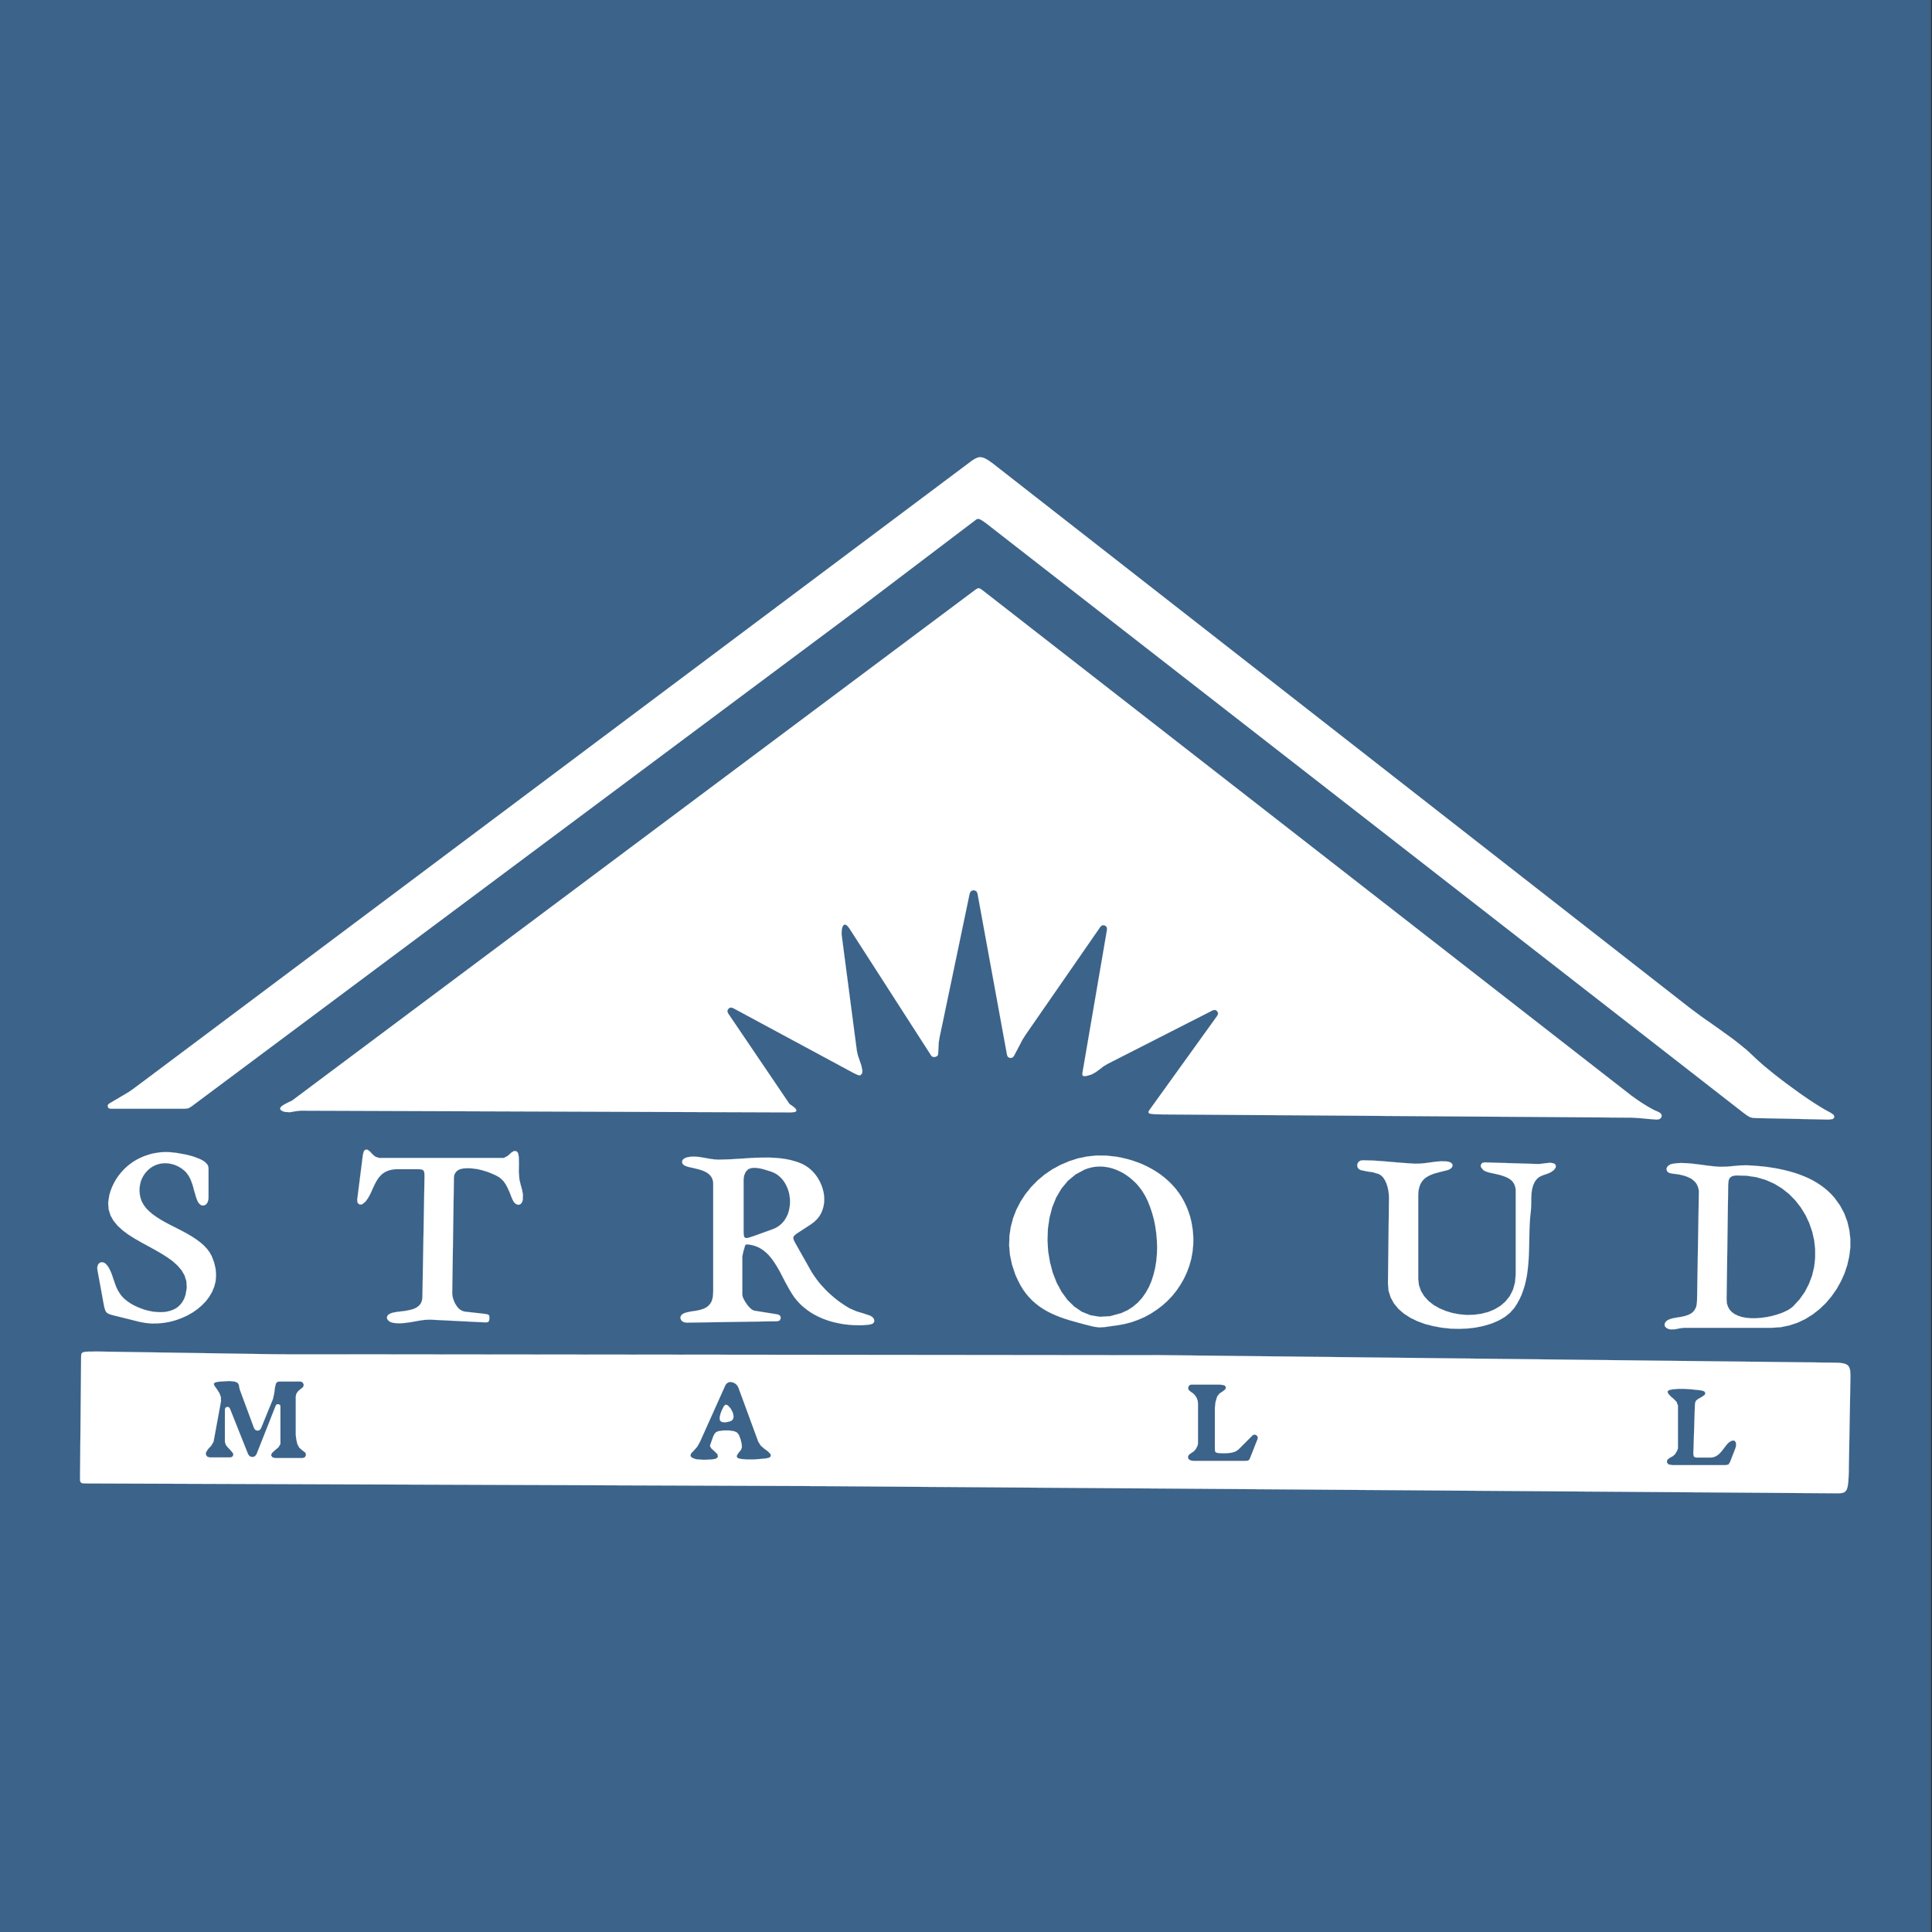 <?xml version="1.0" encoding="UTF-8"?>
<svg id="Layer_1" xmlns="http://www.w3.org/2000/svg" version="1.1" viewBox="0 0 432 432">
  <rect x="0" y="0" width="432" height="432" fill="#333333" stroke="none"/>
  <!-- Generator: Adobe Illustrator 29.3.1, SVG Export Plug-In . SVG Version: 2.1.0 Build 151)  -->
  <defs>
    <style>
      .st0 {
        fill: #3c6389;
      }

      .st1 {
        fill: #fff;
        fill-rule: evenodd;
        stroke: #fff;
        stroke-miterlimit: 3.86;
        stroke-width: .02px;
      }
    </style>
  </defs>
  <rect class="st0" x="-.22" y="0" width="432" height="432"/>
  <g>
    <path class="st1" d="M257.6,303h1.38s150.88,1.69,150.88,1.69h.51s.48.03.48.03h.41s.38.05.38.05l.35.05.3.06.27.08.24.1.21.11.17.13.14.16.13.19.09.2.08.24.06.27.05.3v.33s.03.38.03.38v.85l-.36,20.22v.71s-.03.65-.03.65l-.03.58-.03.52-.03.47-.05.43-.06.38-.06.33-.08.28-.09.24-.11.2-.12.17-.16.14-.16.13-.19.08-.21.06-.24.05-.25.03-.28.02h-.31l-226.44-1.6h-2.67s-1.12-.03-1.12-.03l-161.49-.58-.71-.03-.39-.16-.17-.35-.03-.63.25-27.37.03-.3.08-.24.19-.17.28-.13.46-.06.63-.05h.84s1.07-.01,1.07-.01l39.17.6,3.17.02h13.25l176.41.19h3.93ZM378.66,324.39l.32-10.11.06-.63.2-.46.44-.36.78-.44.69-.47.19-.41-.25-.4-.55-.19-1.3-.16-1.33-.13-1.33-.08h-1.31l-1.31.11-.76.17-.33.28.09.43.54.63.68.58.68.68.33.84v9.6l-.16.46-.46.79-.46.44-.74.41-.57.44-.09.58.38.46.87.16h11.85l.68-.13.36-.58,1.18-3.03.14-.5.03-.47-.08-.4-.19-.28-.3-.13-.4.06-.52.28-.41.36-.38.46-.38.5-.39.52-.43.5-.44.44-.51.36-.58.25-.64.1h-3.04l-.49-.05-.27-.21-.11-.47v-.84h0ZM272.88,309.6h-6.57l-.4.16-.24.49.08.52.55.47.51.35.43.46.33.52.22.58.08.62v9.1l-.13.46-.39.73-.43.47-.61.41-.44.32-.22.38v.38l.21.33.39.22.57.09h11.62l.58-.05.31-.19.22-.47,1.68-4.26v-.43s-.3-.36-.3-.36l-.46-.14-.39.19-3.19,3.19-.65.43-.82.25-.9.11-.88.03-.76-.02-.66-.06-.38-.14-.16-.27-.03-.5v-9.18l.14-1.28.38-1.25.51-.66.71-.47.62-.49.11-.52-.38-.38-.85-.13h0ZM162.15,309.84l-5.65,12.59-.6,1.06-.79.9-.6.62-.13.54.35.41.89.33,1.75.13,1.78-.08.96-.16.44-.44-.14-.6-.76-.74-.6-.54-.3-.51.11-.41.36-1.03.22-.62.27-.58.38-.46.57-.24,1.19-.16h1.18l1.17.19.6.28.41.52.38.99.25,1.03.05.77-.22.58-.51.62-.38.57-.03.4.3.27.66.16,1.37.11h1.42l1.42-.1,1.39-.14.73-.17.33-.35-.09-.46-.55-.57-.84-.63-.77-.66-.57-.9-4.45-12.12-.19-.36-.27-.31-.35-.27-.38-.17-.41-.1h-.39l-.38.14-.32.25-.27.41h0ZM62.7,314.5v8.37l-.44.76-.71.58-.77.71-.17.51.33.44.62.16h6.11l.49-.17.27-.49-.13-.54-.68-.52-.71-.62-.43-.82-.22-1.01-.13-1.01v-8.59l.14-.62.38-.55.46-.4.68-.55.14-.55-.28-.51-.44-.17h-4.67l-.54.08-.3.38-.22.87-.16,1.29-.27,1.25-2.69,6.59-.3.4-.47.13-.47-.14-.3-.4-3.19-8.61-.14-.6-.09-.52-.25-.41-.58-.28-1.19-.14-1.2.06-1.2.08-.81.14-.38.3.13.44.63.88.49.77.35.92.03.9-1.67,9.08-.51.88-.71.76-.47.74-.03.54.36.46.57.14h4.55l.41-.14.28-.43-.14-.44-.63-.74-.49-.5-.46-.6-.19-.66v-7.22l.11-.38.36-.19.4.05.25.32,4.06,10.19.36.49.6.16.58-.16.36-.49,4.28-10.84.24-.3.38-.03.33.17.11.36h0ZM163.67,317.6h0l.27-.36.08-.46-.05-.49-.16-.52-.24-.47-.25-.43-.57-.62-.49-.17-.38.32-.46.9-.16.4-.14.38-.09.35-.08.32-.03.28v.25l.05.21.08.19.14.14.19.11.24.06.3.03h.36s.43-.08.43-.08l.49-.11.47-.22h0Z"/>
    <polygon class="st1" points="317.12 267.27 317.12 285.97 317.28 287.38 317.74 288.68 318.45 289.84 319.4 290.89 320.53 291.79 321.83 292.53 323.27 293.14 324.8 293.6 326.39 293.89 328.02 294.03 329.65 293.98 331.24 293.76 332.77 293.37 334.21 292.77 335.51 291.99 336.64 291.01 337.59 289.81 338.3 288.42 338.76 286.79 338.92 284.96 338.92 266.26 338.89 265.77 338.79 265.33 338.65 264.92 338.46 264.56 338.24 264.24 337.97 263.95 337.66 263.7 337.32 263.48 336.96 263.29 336.58 263.12 336.17 262.98 335.76 262.83 335.35 262.72 334.92 262.61 334.5 262.52 334.07 262.42 333.66 262.33 333.26 262.25 332.89 262.15 332.52 262.04 332.05 261.87 331.64 261.59 331.15 261 331.1 260.48 331.42 260.04 331.94 259.91 344.15 260.28 345.39 260.12 346.68 259.99 347.5 260.16 347.87 260.51 347.86 261.05 347.48 261.59 346.94 262 346.38 262.3 345.79 262.52 345.21 262.71 344.64 262.94 344.1 263.23 343.61 263.66 343.18 264.24 342.79 265.11 342.55 266.02 342.44 266.97 342.39 267.95 342.39 268.91 342.36 269.88 342.3 270.81 342.17 271.9 342.09 273.01 342.03 274.11 341.98 275.23 341.97 276.35 341.94 277.49 341.92 278.61 341.89 279.75 341.84 280.87 341.78 281.99 341.68 283.11 341.56 284.22 341.4 285.31 341.18 286.4 340.92 287.46 340.59 288.5 340.22 289.53 339.75 290.54 339.22 291.5 338.59 292.47 337.64 293.54 336.45 294.49 335.08 295.28 333.53 295.94 331.84 296.45 330.04 296.83 328.16 297.05 326.23 297.13 324.29 297.08 322.35 296.87 320.47 296.52 318.65 296.05 316.93 295.42 315.35 294.65 313.93 293.73 312.7 292.67 311.7 291.45 310.96 290.11 310.49 288.63 310.35 286.98 310.58 267.78 310.55 267.04 310.44 266.23 310.27 265.41 310.01 264.62 309.68 263.89 309.27 263.28 308.83 262.83 308.31 262.52 306.98 262.12 305.61 261.92 304.26 261.63 303.82 261.38 303.57 261.03 303.47 260.61 303.55 260.18 303.77 259.8 304.17 259.53 304.72 259.44 307.04 259.5 309.36 259.66 311.69 259.86 314.03 260.05 316.35 260.2 317.53 260.18 318.7 260.07 319.89 259.91 321.07 259.75 322.24 259.66 323.42 259.69 323.99 259.79 324.4 259.96 324.67 260.2 324.8 260.46 324.78 260.75 324.64 261.03 324.37 261.3 323.96 261.54 323.42 261.71 322.93 261.82 322.45 261.95 321.97 262.06 321.51 262.19 321.06 262.31 320.61 262.44 320.2 262.6 319.79 262.77 319.41 262.96 319.05 263.17 318.7 263.4 318.4 263.67 318.12 263.97 317.86 264.32 317.64 264.7 317.47 265.11 317.33 265.58 317.21 266.09 317.15 266.66 317.12 267.27 317.12 267.27 317.12 267.27"/>
    <polygon class="st1" points="84.77 258.92 112.65 258.92 113.56 258.44 114.34 257.72 114.92 257.37 115.49 257.42 115.84 257.83 116.01 258.68 116.04 260.35 116.01 262.04 116.14 263.73 116.41 264.87 116.72 265.99 116.93 267.11 116.9 268.28 116.75 268.79 116.52 269.12 116.23 269.32 115.92 269.39 115.57 269.32 115.24 269.12 114.92 268.8 114.67 268.36 114.43 267.83 114.21 267.27 113.99 266.7 113.75 266.15 113.5 265.61 113.23 265.09 112.93 264.59 112.58 264.11 112.17 263.69 111.72 263.31 111.18 262.98 110.74 262.75 110.28 262.55 109.79 262.34 109.3 262.14 108.79 261.96 108.29 261.81 107.75 261.65 107.23 261.52 106.69 261.41 106.16 261.33 105.62 261.27 105.1 261.22 104.56 261.22 104.05 261.24 103.53 261.28 103.04 261.38 102.44 261.62 101.95 262.04 101.61 262.61 101.5 263.23 101.12 289.01 101.13 289.39 101.18 289.78 101.27 290.21 101.4 290.62 101.56 291.04 101.75 291.45 101.99 291.85 102.24 292.21 102.52 292.54 102.85 292.81 103.19 293.03 103.56 293.19 103.98 293.29 108.1 293.75 109.01 293.89 109.39 294.14 109.44 294.65 109.41 294.98 109.3 295.47 108.92 295.67 108.1 295.67 96.47 295.09 95.71 295.09 94.94 295.13 94.17 295.23 93.39 295.36 92.62 295.5 91.83 295.64 91.04 295.75 90.25 295.85 89.46 295.89 88.67 295.88 87.88 295.78 87.37 295.64 86.96 295.39 86.66 295.07 86.52 294.71 86.57 294.33 86.82 293.98 87.33 293.68 87.66 293.57 88.02 293.48 88.42 293.41 88.83 293.33 89.29 293.29 89.74 293.22 90.22 293.18 90.69 293.1 91.15 293.02 91.62 292.92 92.07 292.81 92.49 292.67 92.9 292.5 93.27 292.28 93.6 292.02 93.88 291.74 94.12 291.39 94.29 291 94.4 290.54 94.45 290.02 94.92 263.23 94.91 262.53 94.85 262.04 94.7 261.73 94.43 261.54 94.02 261.46 93.44 261.43 88.89 261.43 88.13 261.46 87.47 261.57 86.87 261.73 86.33 261.95 85.86 262.22 85.43 262.53 85.05 262.9 84.72 263.28 84.42 263.7 84.15 264.14 83.9 264.6 83.66 265.08 83.44 265.57 83.22 266.04 83.01 266.53 82.78 267 82.54 267.46 82.29 267.9 82 268.31 81.69 268.71 80.98 269.29 80.39 269.34 79.95 268.93 79.87 268.28 81.15 258.17 81.36 257.42 81.69 257.07 82.19 257.08 82.7 257.46 83.27 258.08 83.96 258.66 84.77 258.92 84.77 258.92 84.77 258.92"/>
    <polygon class="st1" points="23.17 291.5 21.79 283.97 21.74 283.51 21.81 283.1 21.93 282.77 22.14 282.5 22.39 282.32 22.69 282.25 23.01 282.26 23.35 282.39 23.69 282.64 24.02 283.02 24.38 283.57 24.67 284.16 24.92 284.74 25.14 285.36 25.34 285.97 25.57 286.61 25.77 287.22 26.02 287.85 26.31 288.45 26.66 289.05 27.07 289.64 27.56 290.19 28.09 290.67 28.69 291.12 29.37 291.57 30.1 291.96 30.87 292.32 31.69 292.64 32.53 292.92 33.4 293.13 34.27 293.3 35.14 293.38 35.99 293.41 36.81 293.37 37.62 293.22 38.38 293 39.09 292.69 39.74 292.28 40.3 291.75 40.79 291.12 41.2 290.38 41.5 289.51 41.77 287.93 41.68 286.49 41.28 285.2 40.6 284.03 39.69 282.97 38.6 281.99 37.33 281.08 35.96 280.22 34.51 279.39 33.01 278.57 31.52 277.76 30.05 276.91 28.68 276.04 27.41 275.09 26.31 274.08 25.39 272.97 24.71 271.76 24.3 270.42 24.19 268.93 24.44 267.27 24.71 266.33 25.06 265.42 25.47 264.56 25.93 263.73 26.45 262.96 27.04 262.22 27.65 261.54 28.33 260.89 29.04 260.31 29.8 259.77 30.59 259.29 31.43 258.87 32.28 258.51 33.16 258.21 34.06 257.95 35 257.78 35.94 257.65 36.91 257.61 37.87 257.62 38.85 257.72 39.13 257.75 39.48 257.79 39.88 257.86 40.3 257.94 40.78 258.02 41.27 258.11 41.79 258.22 42.31 258.35 42.85 258.49 43.37 258.65 43.87 258.84 44.36 259.03 44.84 259.23 45.26 259.45 45.64 259.69 45.97 259.96 46.24 260.24 46.45 260.54 46.57 260.86 46.62 261.21 46.62 267.78 46.59 268.24 46.48 268.63 46.34 268.96 46.13 269.23 45.89 269.42 45.64 269.53 45.36 269.56 45.07 269.52 44.81 269.36 44.54 269.12 44.28 268.77 44.08 268.33 43.9 267.87 43.76 267.43 43.64 266.99 43.51 266.56 43.38 266.12 43.27 265.69 43.16 265.28 43.04 264.87 42.89 264.46 42.75 264.07 42.59 263.69 42.4 263.31 42.2 262.94 41.96 262.6 41.71 262.25 41.41 261.93 41.06 261.62 40.68 261.32 40.26 261.05 39.78 260.78 39.06 260.46 38.33 260.26 37.62 260.13 36.92 260.09 36.24 260.13 35.58 260.26 34.95 260.45 34.36 260.72 33.8 261.05 33.29 261.44 32.82 261.9 32.39 262.41 32.03 262.96 31.73 263.54 31.47 264.18 31.32 264.86 31.21 265.55 31.19 266.28 31.25 267.02 31.39 267.78 31.69 268.65 32.14 269.45 32.69 270.19 33.37 270.87 34.14 271.52 34.98 272.12 35.9 272.71 36.86 273.26 37.87 273.8 38.9 274.32 39.94 274.85 40.98 275.39 41.99 275.94 42.97 276.53 43.9 277.14 44.77 277.79 45.58 278.49 46.27 279.23 46.87 280.03 47.36 280.92 47.9 282.37 48.22 283.78 48.31 285.12 48.22 286.42 47.92 287.65 47.44 288.82 46.81 289.91 46.05 290.93 45.15 291.86 44.14 292.72 43.04 293.49 41.85 294.16 40.6 294.72 39.29 295.2 37.95 295.56 36.59 295.8 35.23 295.92 33.87 295.94 32.55 295.81 31.25 295.58 25.11 294.05 24.59 293.89 24.18 293.71 23.88 293.51 23.64 293.21 23.47 292.78 23.31 292.23 23.17 291.5 23.17 291.5 23.17 291.5"/>
    <path class="st1" d="M379.46,291.03l.41-24.26v-.49s-.08-.46-.08-.46l-.11-.41-.16-.38-.19-.35-.24-.32-.27-.27-.28-.25-.31-.24-.35-.19-.36-.17-.38-.16-.4-.14-.41-.11-.41-.1-.41-.1-.41-.06-.41-.06-.41-.05-.4-.05-.52-.11-.38-.19-.24-.27-.09-.3v-.33s.17-.32.17-.32l.27-.28.38-.24.49-.14.91-.13,1.01-.05,1.06.03,1.12.08,1.14.13,1.14.14,1.14.16,1.09.13,1.04.11.96.06,1.52-.03,1.5-.13,1.52-.14,1.53-.03,1.03.05,1.04.08,1.06.09,1.08.11,1.08.16,1.07.17,1.08.21,1.07.24,1.06.27,1.06.31,1.03.35,1.01.39,1,.43.95.47.93.54.88.57.85.63.81.68.76.74.71.79,1.23,1.71.96,1.79.69,1.86.44,1.9.22,1.94v1.94s-.25,1.94-.25,1.94l-.43,1.91-.61,1.86-.81,1.8-.96,1.72-1.14,1.63-1.26,1.5-1.42,1.36-1.53,1.2-1.65,1.03-1.73.82-1.83.61-1.93.4-1.97.13h-19.71l-1,.14-.98.2-1.06.02-.52-.14-.38-.22-.25-.27-.11-.3.02-.31.14-.32.25-.3.36-.25.49-.21.34-.09.36-.1.38-.06.4-.08.39-.06.4-.06.39-.08.39-.08.38-.11.36-.11.36-.14.33-.17.31-.19.28-.24.24-.27.22-.32.18-.35.14-.41.08-.47.04-.52h0ZM386.43,264.75l-.36,25.78.06.9.25.77.38.68.54.55.63.44.76.35.82.27.9.17.96.09.99.02,1.03-.06,1.01-.11,1.03-.17.98-.22.95-.27.9-.3.81-.35.75-.36.61-.4.51-.41,1.44-1.56,1.19-1.69.93-1.8.7-1.86.46-1.94.22-1.97v-1.99l-.22-1.97-.44-1.94-.65-1.89-.84-1.8-1.05-1.71-1.23-1.58-1.41-1.44-1.58-1.25-1.75-1.07-1.91-.84-2.07-.6-2.23-.33-2.37-.06-.77.14-.55.36-.27.54-.1.9h0Z"/>
    <path class="st1" d="M247.43,258.4l2.2.24,1.21.24,1.2.28,1.15.33,1.15.4,1.11.44,1.08.51,1.04.55.99.6.97.66.9.71.87.76.82.82.76.85.7.93.64.96.57,1.03.52,1.09.44,1.12.38,1.18.3,1.23.27,1.69.13,1.66-.02,1.64-.16,1.59-.28,1.56-.43,1.53-.54,1.47-.66,1.42-.78,1.36-.87,1.29-.98,1.22-1.08,1.14-1.17,1.04-1.26.95-1.33.87-1.41.76-1.47.63-1.55.54-1.6.4-1.64.28-1.22.17-1.3.19-1.28.08-1.22-.16-1.14-.28-1.11-.28-1.09-.3-1.08-.3-1.06-.3-1.03-.33-1.01-.35-.98-.4-.95-.41-.92-.47-.88-.51-.87-.57-.81-.63-.79-.68-.74-.77-.71-.84-.66-.92-.61-1.01-.57-1.11-.54-1.2-.73-2.2-.46-2.16-.19-2.13.06-2.1.3-2.04.52-1.97.73-1.89.93-1.8,1.11-1.71,1.28-1.58,1.42-1.45,1.58-1.33,1.69-1.15,1.82-.99,1.91-.82,2-.65,2.07-.43,2.12-.22,2.18.02h0ZM243.34,261.22l-.79.28-2.04,1.09-1.74,1.45-1.45,1.75-1.17,1.99-.88,2.19-.61,2.34-.35,2.45-.09,2.51.14,2.5.41,2.46.63,2.37.87,2.23,1.09,2.02,1.31,1.8,1.52,1.5,1.72,1.17,1.91.77,2.12.35,2.29-.14,2.47-.68,1.38-.62,1.23-.79,1.09-.92.97-1.06.82-1.17.71-1.26.58-1.36.46-1.44.36-1.48.25-1.53.14-1.55.05-1.58-.06-1.58-.14-1.58-.22-1.53-.3-1.5-.4-1.45-.46-1.37-.52-1.31-.6-1.2-.4-.66-.42-.65-.49-.63-.52-.62-.57-.57-.6-.54-.63-.51-.66-.47-.68-.43-.71-.36-.74-.33-.74-.27-.77-.22-.78-.14-.79-.09-.79-.02-.79.05-.81.13-.79.21h0Z"/>
    <path class="st1" d="M159.48,289.01v-24.26l-.02-.46-.09-.4-.13-.38-.17-.33-.22-.3-.25-.25-.28-.24-.3-.22-.35-.17-.35-.17-.38-.14-.38-.13-.39-.11-.4-.1-.38-.09-.4-.1-.38-.08-.36-.08-.35-.08-.32-.1-.54-.22-.35-.3-.16-.33v-.35l.17-.33.35-.28.52-.21.84-.16.88-.02.88.06.92.14.9.16.9.16.89.11.87.05.88-.02.92-.03.93-.03.93-.06.96-.06.96-.06.96-.06.98-.06.98-.05.98-.02h.96s.98-.01.98-.01l.96.05.95.06.95.11.92.14.92.19.9.25.87.28.85.35.7.38.66.44.62.52.57.58.52.63.46.68.41.73.33.74.27.79.21.79.13.81.03.81-.03.79-.13.79-.22.76-.3.74-.41.7-.52.65-.62.6-.73.55-2.91,1.9-.52.36-.35.32-.17.3v.33s.13.41.13.41l.28.54,3.46,6.14.3.52.33.5.35.51.35.49.38.49.4.49.41.47.43.46.43.46.44.44.46.43.47.41.47.41.49.4.49.38.49.35.51.35.5.33.51.32.51.3,1.52.66,1.53.46,1.55.52.49.3.32.4.11.41-.09.39-.32.3-.55.17-.88.1-.9.06h-.92s-.92-.02-.92-.02l-.92-.06-.92-.1-.92-.13-.92-.19-.9-.2-.89-.25-.87-.3-.85-.33-.82-.38-.81-.41-.77-.46-.74-.51-.7-.54-.68-.58-.62-.63-.58-.66-.49-.63-.44-.68-.43-.7-.43-.74-.4-.74-.41-.76-.4-.77-.39-.77-.41-.76-.43-.74-.44-.71-.47-.7-.49-.65-.52-.6-.57-.57-.62-.49-.65-.43-.71-.36-.77-.27-.82-.19-.73-.08-.35.16-.14.46-.3,1.04-.22,1.03v8.59l.09.47.27.6.38.65.46.65.51.57.49.41.46.2,5.29.85.51.27.14.54-.22.52-.52.19-20.27.31-.52-.06-.41-.19-.3-.28-.17-.33-.02-.36.14-.36.3-.32.47-.24.36-.11.39-.1.4-.08.41-.08.43-.06.43-.06.43-.08.43-.09.41-.11.41-.13.38-.16.36-.19.33-.22.3-.28.27-.32.24-.38.17-.43.14-.5.08-.57.03-.65h0ZM168.28,276.48l4.52-1.63.79-.35.7-.46.6-.54.52-.61.41-.68.35-.73.24-.77.16-.81.08-.82v-.82l-.09-.84-.16-.81-.25-.79-.33-.76-.4-.7-.47-.65-.55-.57-.63-.51-.7-.4-.76-.3-.63-.19-.71-.22-.77-.21-.81-.14-.77-.06-.71.08-.6.24-.58.6-.35.84-.11.84v11.63l.02.55.05.43.09.28.17.17.25.06.36-.03.47-.13.62-.22h0Z"/>
    <polygon class="st1" points="222.3 103.87 222.74 104.22 377.49 225.1 378.38 225.78 379.32 226.47 380.3 227.2 381.32 227.93 382.37 228.65 383.43 229.41 384.49 230.15 385.56 230.93 386.61 231.68 387.65 232.44 388.64 233.22 389.59 233.98 390.51 234.73 391.34 235.49 392.12 236.23 392.67 236.75 393.32 237.34 394.03 237.97 394.8 238.63 395.64 239.31 396.53 240.04 397.46 240.77 398.42 241.51 399.4 242.25 400.41 242.99 401.42 243.72 402.42 244.45 403.41 245.14 404.39 245.81 405.34 246.44 406.25 247.02 407.11 247.56 407.93 248.05 408.67 248.46 409.35 248.82 410.03 249.31 410.17 249.85 409.78 250.23 408.85 250.34 392.67 250.01 391.9 249.96 391.3 249.8 390.7 249.45 389.87 248.85 221.68 117.93 220.59 117.07 219.79 116.51 219.22 116.16 218.81 116.02 218.51 116.03 218.22 116.21 192.73 135.54 191.5 136.46 187.66 139.33 42.86 247.37 42.14 247.81 41.39 247.91 24.67 247.91 24.3 247.8 24.1 247.48 24.1 247.1 24.35 246.8 28.73 244.21 29.69 243.55 32.03 241.81 216.9 103.33 217.21 103.09 217.51 102.89 217.78 102.72 218.05 102.56 218.29 102.45 218.54 102.35 218.76 102.27 219 102.24 219.24 102.23 219.47 102.26 219.72 102.31 219.98 102.38 220.25 102.51 220.53 102.65 220.83 102.83 221.16 103.03 221.51 103.29 221.89 103.55 222.3 103.87 222.3 103.87 222.3 103.87"/>
    <polygon class="st1" points="176.84 248.74 67.16 248.35 66 248.49 64.83 248.7 63.62 248.62 62.97 248.35 62.67 248.06 62.65 247.75 62.87 247.45 63.25 247.15 63.73 246.87 64.23 246.61 64.71 246.37 65.09 246.2 65.31 246.09 218.22 131.78 218.68 131.53 219.09 131.57 219.69 131.98 364.73 244.94 365.71 245.65 367 246.53 368.43 247.42 369.78 248.17 370.86 248.65 371.3 248.92 371.52 249.27 371.54 249.66 371.36 250.01 371 250.26 370.43 250.34 368.57 250.2 366.7 250.02 364.87 249.91 260.24 249.19 259.07 249.17 258.17 249.14 257.52 249.08 257.1 249 256.86 248.87 256.78 248.7 256.86 248.46 257.05 248.16 272.21 227.09 272.39 226.58 272.17 226.09 271.71 225.81 271.19 225.9 247.56 237.94 246.67 238.49 245.85 239.13 245.01 239.74 244.1 240.25 243.05 240.56 242.44 240.64 242.11 240.53 242.01 240.17 242.11 239.49 247.54 207.82 247.46 207.27 247.03 206.92 246.5 206.87 246.07 207.2 231.33 228.48 229.34 231.35 228.65 232.44 226.69 236.17 226.33 236.5 225.84 236.57 225.38 236.34 225.18 235.9 218.57 199.76 218.29 199.23 217.72 199.04 217.14 199.21 216.83 199.73 210.74 228.87 210.09 231.92 209.9 233.11 209.77 235.75 209.6 236.11 209.13 236.33 208.6 236.34 208.27 236.11 190 207.71 189.57 207.12 189.21 206.81 188.89 206.73 188.66 206.82 188.47 207.08 188.32 207.42 188.24 207.85 188.2 208.31 188.18 208.75 188.21 209.16 191.59 234.94 191.85 236.08 192.24 237.2 192.62 238.32 192.84 239.47 192.75 240.04 192.35 240.45 191.88 240.4 190.87 239.93 163.87 225.38 163.34 225.27 162.86 225.56 162.62 226.05 162.8 226.58 176.52 246.83 176.73 246.99 177.16 247.28 177.63 247.65 177.99 248.03 178.09 248.4 177.76 248.65 176.84 248.74 176.84 248.74 176.84 248.74"/>
  </g>
</svg>